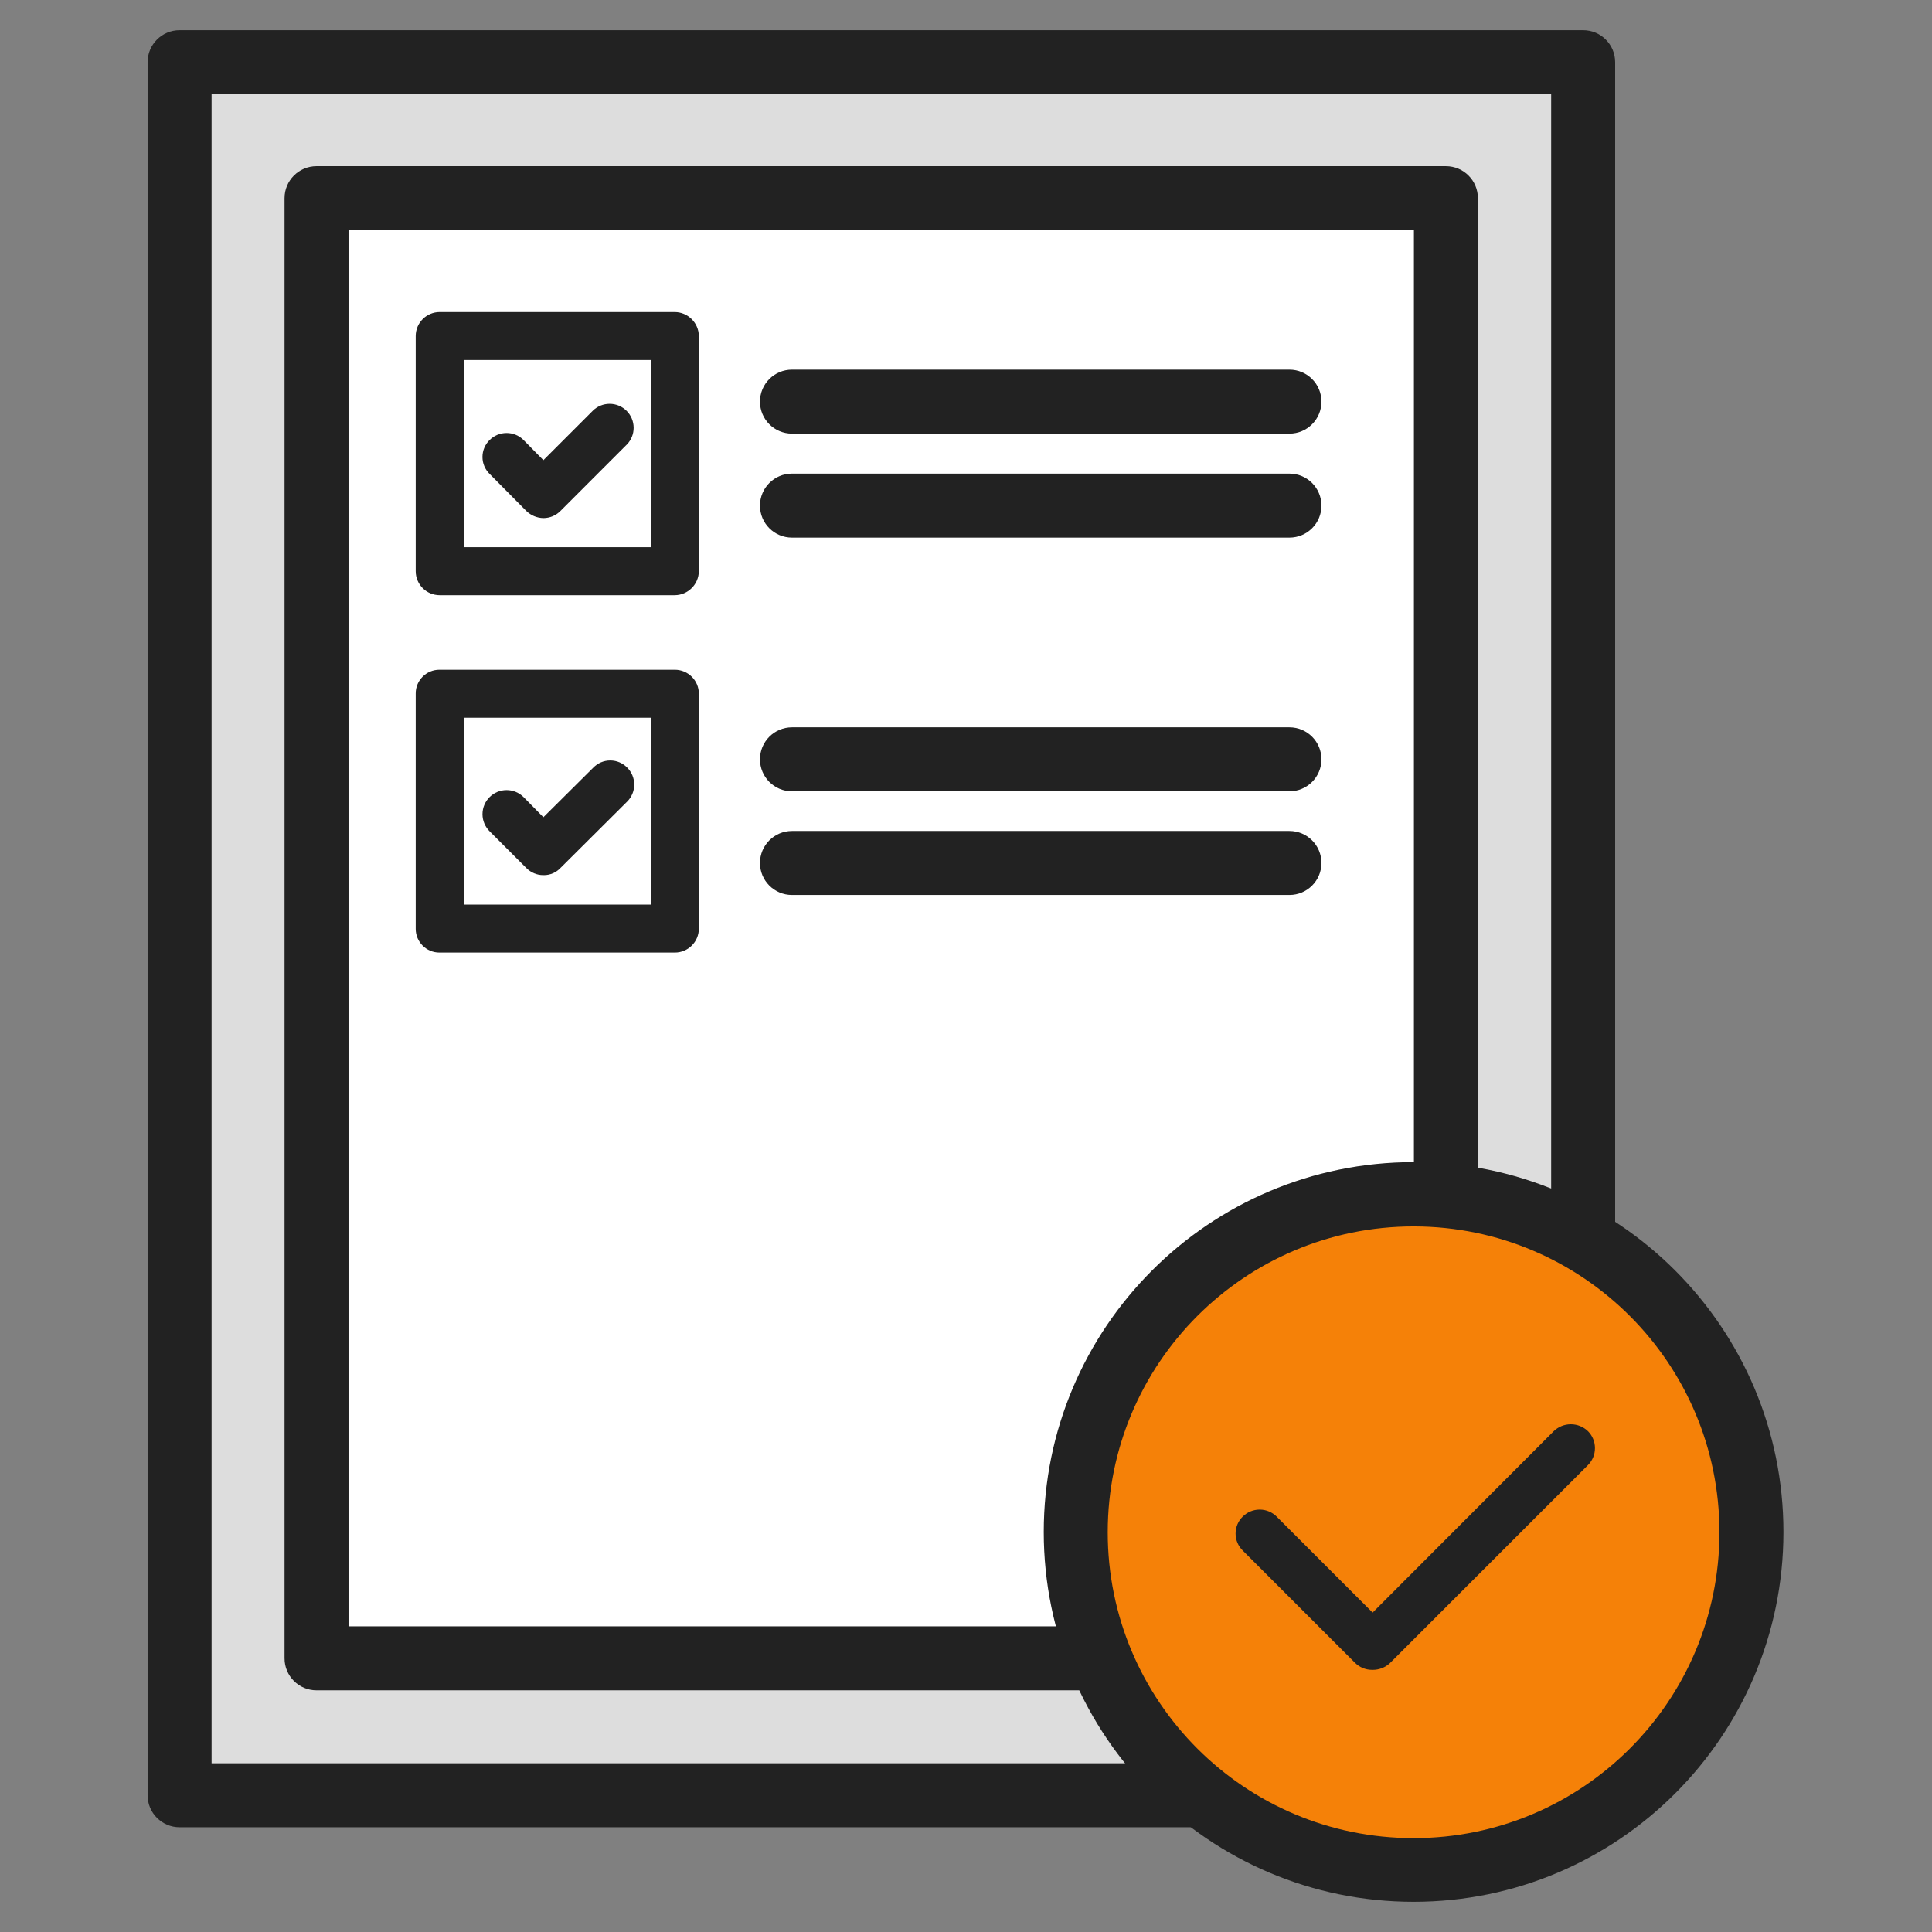 <!-- Generated by IcoMoon.io -->
<svg version="1.1" xmlns="http://www.w3.org/2000/svg" width="1024" height="1024" viewBox="0 0 1024 1024">
<rect x="0" y="0" width="1024" height="1024" fill="#808080" stroke="none"/>
<title></title>
<g id="icomoon-ignore">
</g>
<path fill="#ddd" d="M839.106 32.958v918.744h-743.916v-918.744h743.916z"></path>
<path fill="#222" d="M839.106 968.488h-743.916c-9.365 0-16.957-7.594-16.957-16.957v0-918.573c0-9.365 7.594-16.957 16.957-16.957v0h743.916c9.365 0 16.957 7.594 16.957 16.957v0 918.573c0 9.365-7.594 16.957-16.957 16.957v0zM112.146 934.573h710.002v-884.658h-710.002z"></path>
<path fill="#fff" d="M167.767 105.535h598.591v773.422h-598.591v-773.422z"></path>
<path fill="#222" d="M766.358 895.911h-598.591c-9.365 0-16.957-7.594-16.957-16.957v0-773.927c0-9.365 7.594-16.957 16.957-16.957v0h598.591c9.365 0 16.957 7.594 16.957 16.957v0 773.422c0.004 0.154 0.009 0.332 0.009 0.51 0 9.365-7.594 16.957-16.957 16.957-0.004 0-0.004 0-0.009 0v0zM184.725 861.996h564.677v-740.012h-564.677z"></path>
<path fill="#fff" d="M233.054 178.112h124.638v124.638h-124.638v-124.638z"></path>
<path fill="#222" d="M357.687 315.464h-124.638c-7.026 0-12.718-5.692-12.718-12.718v0-124.638c0-7.026 5.692-12.718 12.718-12.718v0h124.638c6.983 0.094 12.622 5.735 12.718 12.71v124.647c-0.094 6.983-5.735 12.622-12.71 12.718h-0.009zM245.772 290.028h99.202v-99.202h-99.202z"></path>
<path fill="#222" d="M683.44 229.833h-263.686c-9.365 0-16.957-7.594-16.957-16.957s7.594-16.957 16.957-16.957v0h263.686c9.365 0 16.957 7.594 16.957 16.957s-7.594 16.957-16.957 16.957v0z"></path>
<path fill="#222" d="M683.44 284.944h-263.686c-9.365 0-16.957-7.594-16.957-16.957s7.594-16.957 16.957-16.957v0h263.686c9.365 0 16.957 7.594 16.957 16.957s-7.594 16.957-16.957 16.957v0z"></path>
<path fill="#fff" d="M323.432 226.269l-35.441 35.441-19.499-19.669z"></path>
<path fill="#222" d="M287.995 274.598c-3.499-0.079-6.654-1.486-8.992-3.735l0.004 0.004-19.499-19.669c-2.339-2.281-3.793-5.465-3.793-8.988s1.454-6.707 3.788-8.984l0.004-0.004c2.302-2.298 5.478-3.718 8.988-3.718s6.686 1.42 8.988 3.718v0l10.515 10.682 26.454-26.454c2.264-2.116 5.315-3.411 8.669-3.411 7.026 0 12.718 5.692 12.718 12.718 0 3.354-1.3 6.405-3.42 8.677l-35.433 35.433c-2.298 2.302-5.478 3.726-8.988 3.73v0z"></path>
<path fill="#fff" d="M233.054 367.695h124.638v124.638h-124.638v-124.638z"></path>
<path fill="#222" d="M357.687 504.88h-124.638c-0.049 0-0.111 0-0.169 0-6.93 0-12.549-5.617-12.549-12.549 0-0.062 0-0.12 0-0.178v0.009-124.467c0-0.049 0-0.111 0-0.169 0-6.93 5.617-12.549 12.549-12.549 0.062 0 0.12 0 0.178 0h124.63c7.026 0 12.718 5.692 12.718 12.718v0 124.467c0 7.026-5.692 12.718-12.718 12.718v0zM245.772 479.443h99.202v-99.032h-99.202z"></path>
<path fill="#222" d="M683.44 419.413h-263.686c-9.365 0-16.957-7.594-16.957-16.957s7.594-16.957 16.957-16.957v0h263.686c9.365 0 16.957 7.594 16.957 16.957s-7.594 16.957-16.957 16.957v0z"></path>
<path fill="#222" d="M683.44 474.355h-263.686c-9.365 0-16.957-7.594-16.957-16.957s7.594-16.957 16.957-16.957v0h263.686c9.365 0 16.957 7.594 16.957 16.957s-7.594 16.957-16.957 16.957v0z"></path>
<path fill="#fff" d="M323.432 415.854l-35.441 35.272-19.499-19.669z"></path>
<path fill="#222" d="M287.995 463.84c-0.017 0-0.036 0-0.058 0-3.495 0-6.654-1.428-8.926-3.73v0l-19.499-19.499c-2.334-2.315-3.784-5.523-3.784-9.071 0-7.054 5.718-12.772 12.772-12.772 3.506 0 6.681 1.411 8.988 3.696v0l10.515 10.682 26.454-26.284c2.281-2.339 5.465-3.793 8.988-3.793s6.707 1.454 8.984 3.788l0.004 0.004c2.298 2.302 3.718 5.478 3.718 8.988s-1.42 6.686-3.718 8.988v0l-35.441 35.272c-2.199 2.302-5.292 3.735-8.714 3.735-0.094 0-0.191 0-0.285-0.004h0.013z"></path>
<path fill="#f58108" d="M928.81 812.143c0 98.803-80.095 178.901-178.901 178.901s-178.901-80.095-178.901-178.901c0-98.803 80.095-178.901 178.901-178.901s178.901 80.095 178.901 178.901z"></path>
<path fill="#222" d="M749.402 1008c-0.049 0-0.111 0-0.169 0-108.264 0-196.026-87.762-196.026-196.026s87.762-196.026 196.026-196.026c108.264 0 196.026 87.762 196.026 196.026 0 0.058 0 0.12 0 0.178v-0.009c-0.094 108.132-87.726 195.759-195.849 195.857h-0.009zM749.402 650.031c-0.049 0-0.111 0-0.169 0-89.531 0-162.112 72.581-162.112 162.112s72.581 162.112 162.112 162.112c89.531 0 162.112-72.581 162.112-162.112v0c0-89.473-72.482-162.013-161.934-162.112h-0.009z"></path>
<path fill="#222" d="M727.186 885.060c-3.51-0.004-6.686-1.428-8.988-3.73v0l-59.52-59.52c-2.339-2.281-3.793-5.465-3.793-8.988s1.454-6.707 3.788-8.984l0.004-0.004c2.302-2.298 5.478-3.718 8.988-3.718s6.686 1.42 8.988 3.718v0l50.871 50.871 95.977-96.146c2.347-2.268 5.548-3.668 9.071-3.668s6.727 1.398 9.076 3.668l-0.004-0.004c2.298 2.302 3.718 5.478 3.718 8.988s-1.42 6.686-3.718 8.988v0l-105.134 105.134c-2.356 2.107-5.486 3.399-8.917 3.399-0.146 0-0.289-0.004-0.43-0.009h0.021z"></path>
</svg>
